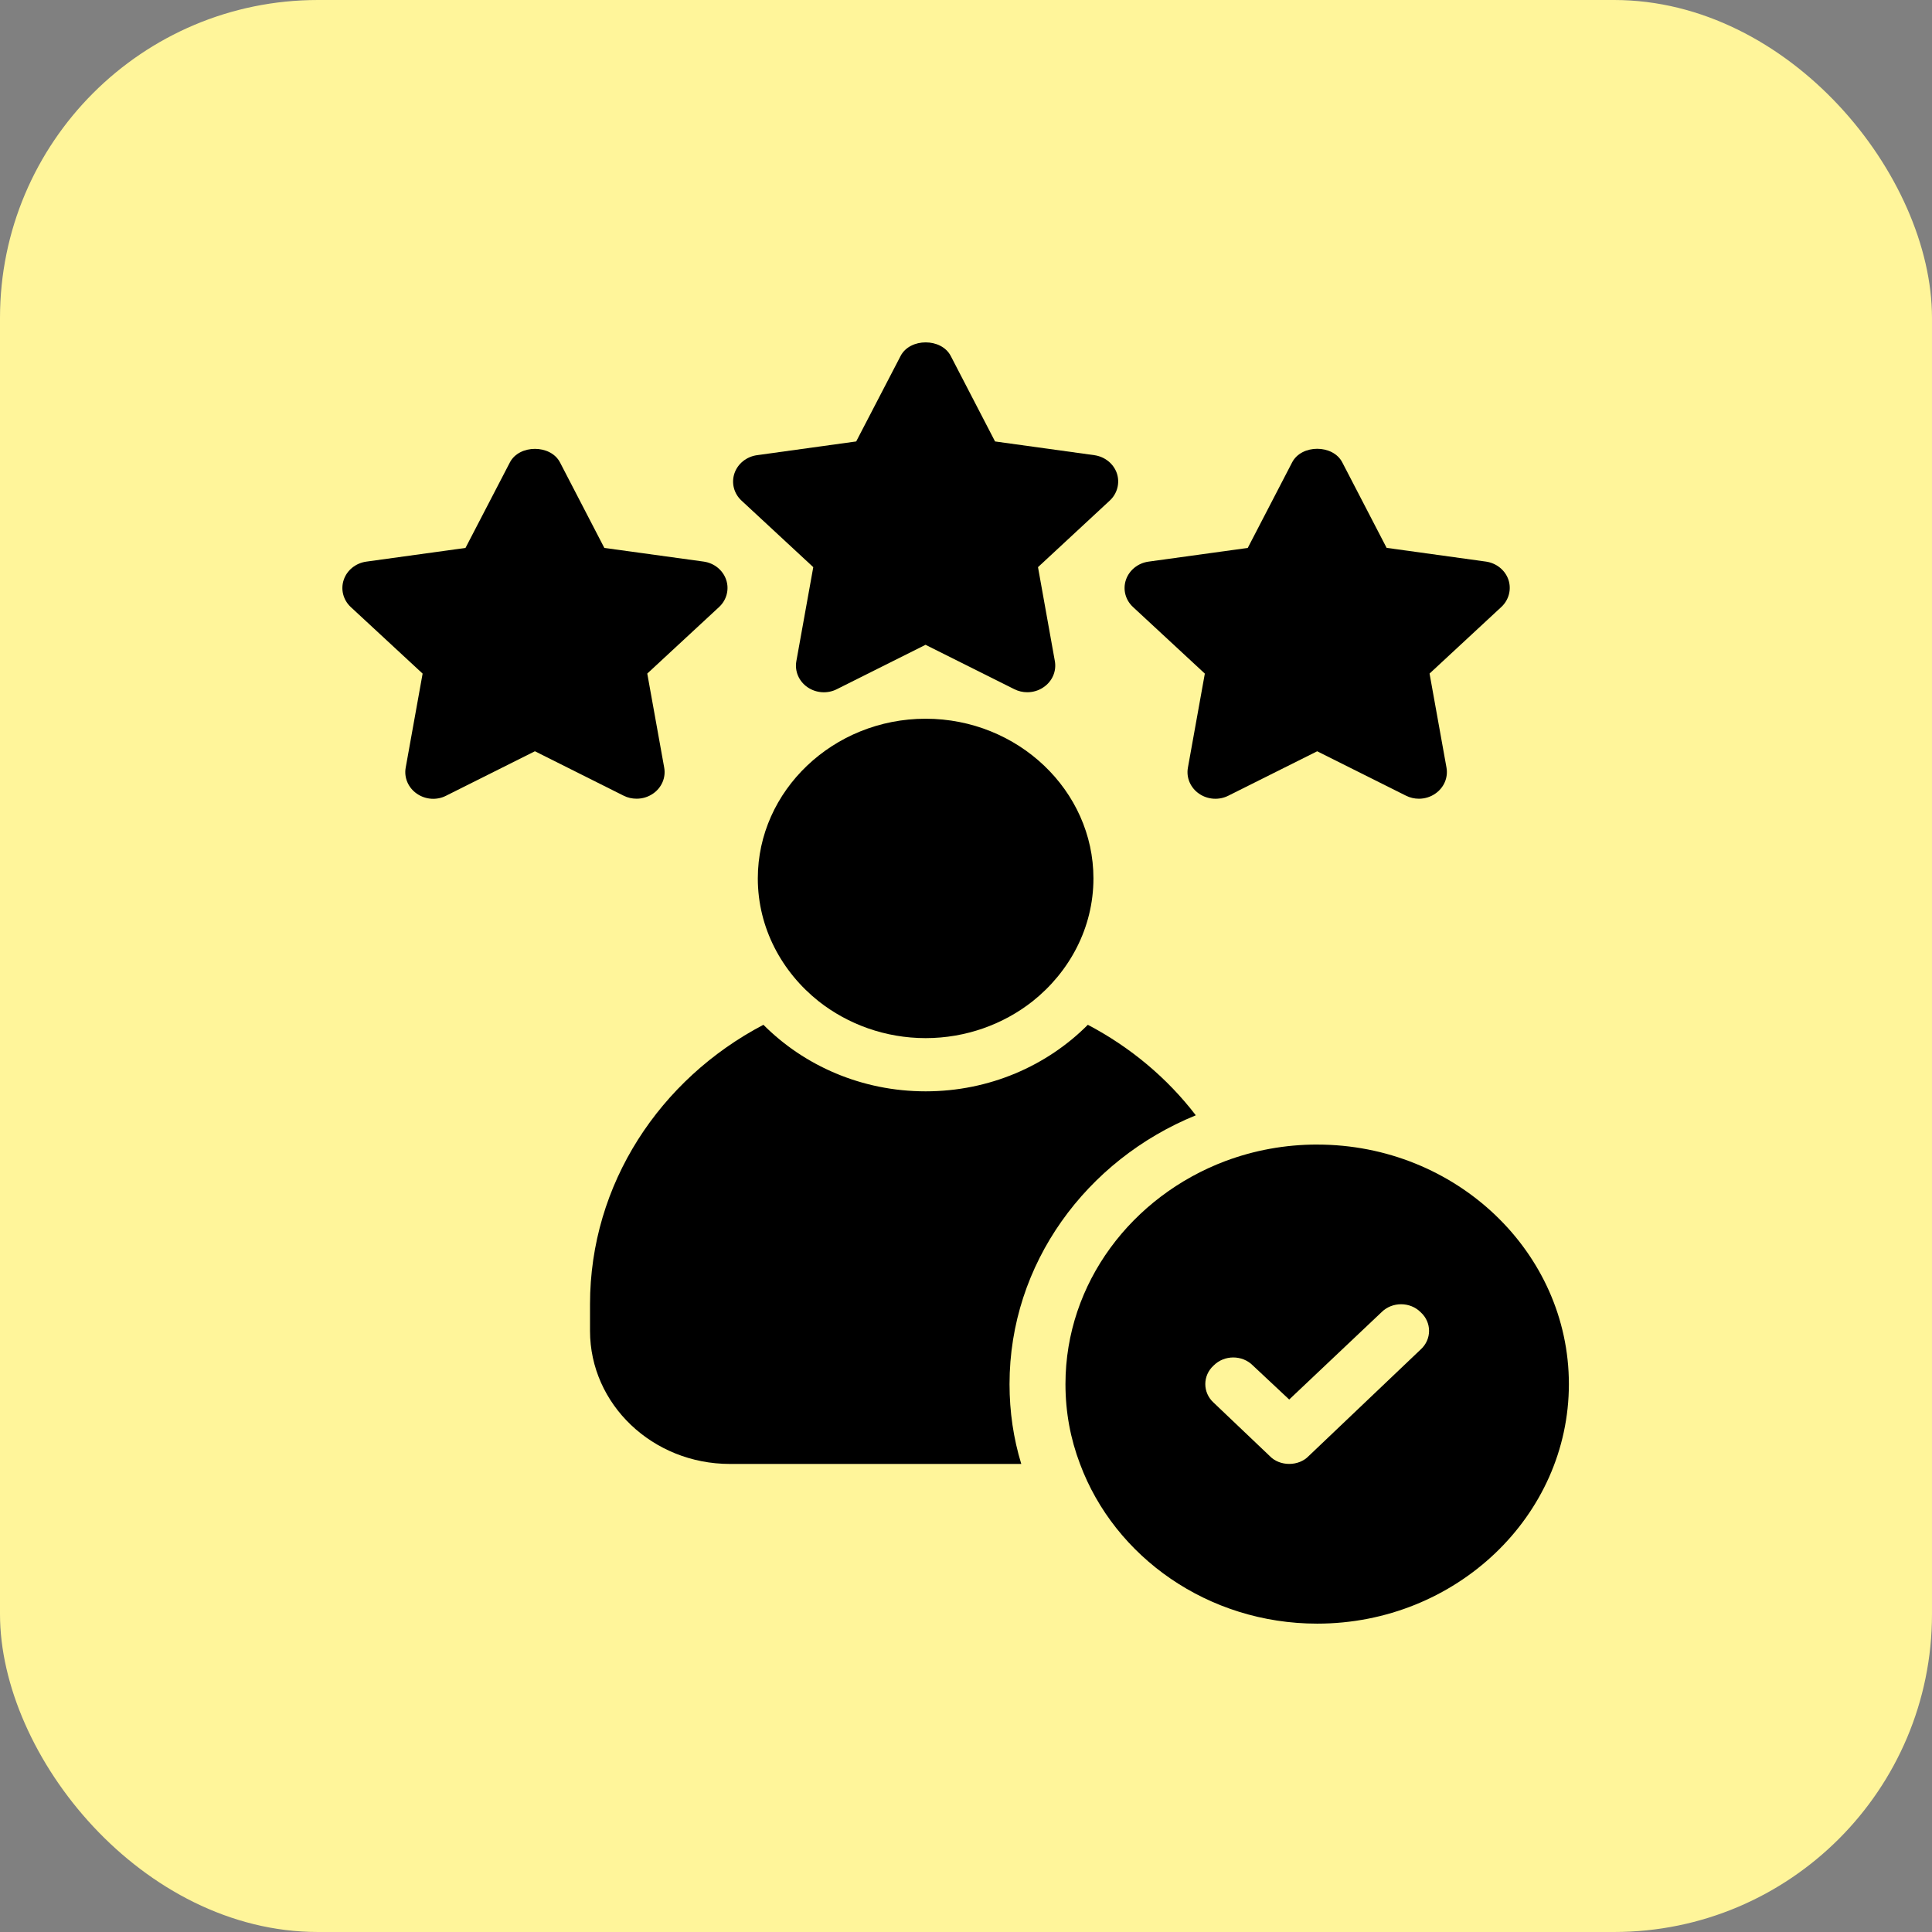 <svg width="79" height="79" viewBox="0 0 79 79" fill="none" xmlns="http://www.w3.org/2000/svg">
<rect x="0" y="0" width="79" height="79" fill="#808080" stroke="none"/>
<rect width="79" height="79" rx="13" fill="#FFF59A"/>
<path d="M37.849 29.389C34.075 29.389 30.987 32.328 30.987 35.919C30.987 37.943 31.971 39.75 33.48 40.947C34.67 41.883 36.202 42.449 37.849 42.449C39.496 42.449 41.028 41.883 42.218 40.947C43.727 39.75 44.711 37.943 44.711 35.919C44.711 32.328 41.623 29.389 37.849 29.389Z" fill="black"/>
<path d="M53.86 46.801C52.533 46.801 51.275 47.04 50.109 47.475C46.289 48.912 43.567 52.46 43.567 56.596C43.567 57.749 43.773 58.838 44.162 59.861C45.58 63.67 49.4 66.391 53.86 66.391C59.532 66.391 64.152 61.994 64.152 56.596C64.152 51.198 59.532 46.802 53.86 46.802V46.801ZM58.091 55.181L53.517 59.534C53.311 59.751 53.014 59.86 52.716 59.86C52.419 59.86 52.121 59.751 51.916 59.534L49.628 57.357C49.171 56.944 49.171 56.247 49.628 55.834C50.063 55.398 50.795 55.398 51.229 55.834L51.344 55.942L52.716 57.227L56.49 53.657C56.925 53.222 57.657 53.222 58.091 53.657C58.549 54.071 58.549 54.767 58.091 55.181Z" fill="black"/>
<path d="M48.897 45.605C47.73 44.081 46.221 42.819 44.482 41.904C42.813 43.58 40.457 44.625 37.849 44.625C35.242 44.625 32.886 43.58 31.216 41.904C26.985 44.124 24.126 48.412 24.126 53.331V54.42C24.126 57.423 26.687 59.861 29.844 59.861H41.76C41.44 58.816 41.28 57.728 41.28 56.596C41.28 51.677 44.414 47.433 48.897 45.605Z" fill="black"/>
<path d="M33.255 23.191L32.563 27.035C32.489 27.443 32.666 27.857 33.017 28.099C33.372 28.344 33.838 28.376 34.221 28.18L37.846 26.366L41.474 28.18C41.643 28.265 41.823 28.306 42.006 28.306C42.244 28.306 42.481 28.235 42.678 28.096C43.03 27.854 43.207 27.441 43.133 27.032L42.444 23.191L45.377 20.47C45.689 20.182 45.8 19.746 45.669 19.354C45.534 18.96 45.177 18.672 44.745 18.612L40.688 18.051L38.876 14.555C38.492 13.815 37.209 13.815 36.826 14.555L35.01 18.051L30.956 18.612C30.524 18.672 30.167 18.96 30.032 19.354C29.898 19.749 30.009 20.182 30.321 20.47L33.255 23.191Z" fill="black"/>
<path d="M49.266 27.544L48.574 31.389C48.499 31.797 48.677 32.211 49.028 32.453C49.38 32.698 49.849 32.73 50.232 32.534L53.86 30.72L57.488 32.534C57.657 32.619 57.837 32.66 58.02 32.66C58.257 32.66 58.495 32.589 58.692 32.45C59.044 32.208 59.221 31.794 59.147 31.386L58.455 27.542L61.388 24.821C61.7 24.533 61.811 24.097 61.68 23.706C61.545 23.311 61.188 23.023 60.756 22.963L56.699 22.402L54.886 18.906C54.503 18.166 53.22 18.166 52.836 18.906L51.021 22.405L46.964 22.965C46.532 23.025 46.175 23.314 46.04 23.708C45.906 24.103 46.017 24.535 46.332 24.824L49.266 27.544Z" fill="black"/>
<path d="M26.033 32.659C26.27 32.659 26.505 32.589 26.705 32.45C27.056 32.208 27.234 31.794 27.159 31.386L26.467 27.542L29.404 24.821C29.715 24.532 29.827 24.097 29.692 23.705C29.558 23.311 29.201 23.022 28.769 22.963L24.712 22.405L22.899 18.909C22.516 18.169 21.232 18.169 20.849 18.909L19.034 22.405L14.979 22.965C14.548 23.025 14.188 23.314 14.056 23.708C13.922 24.1 14.033 24.535 14.345 24.824L17.281 27.544L16.589 31.389C16.515 31.797 16.692 32.21 17.044 32.453C17.398 32.7 17.867 32.733 18.247 32.534L21.873 30.719L25.498 32.534C25.667 32.621 25.85 32.659 26.033 32.659Z" fill="black"/>
</svg>
